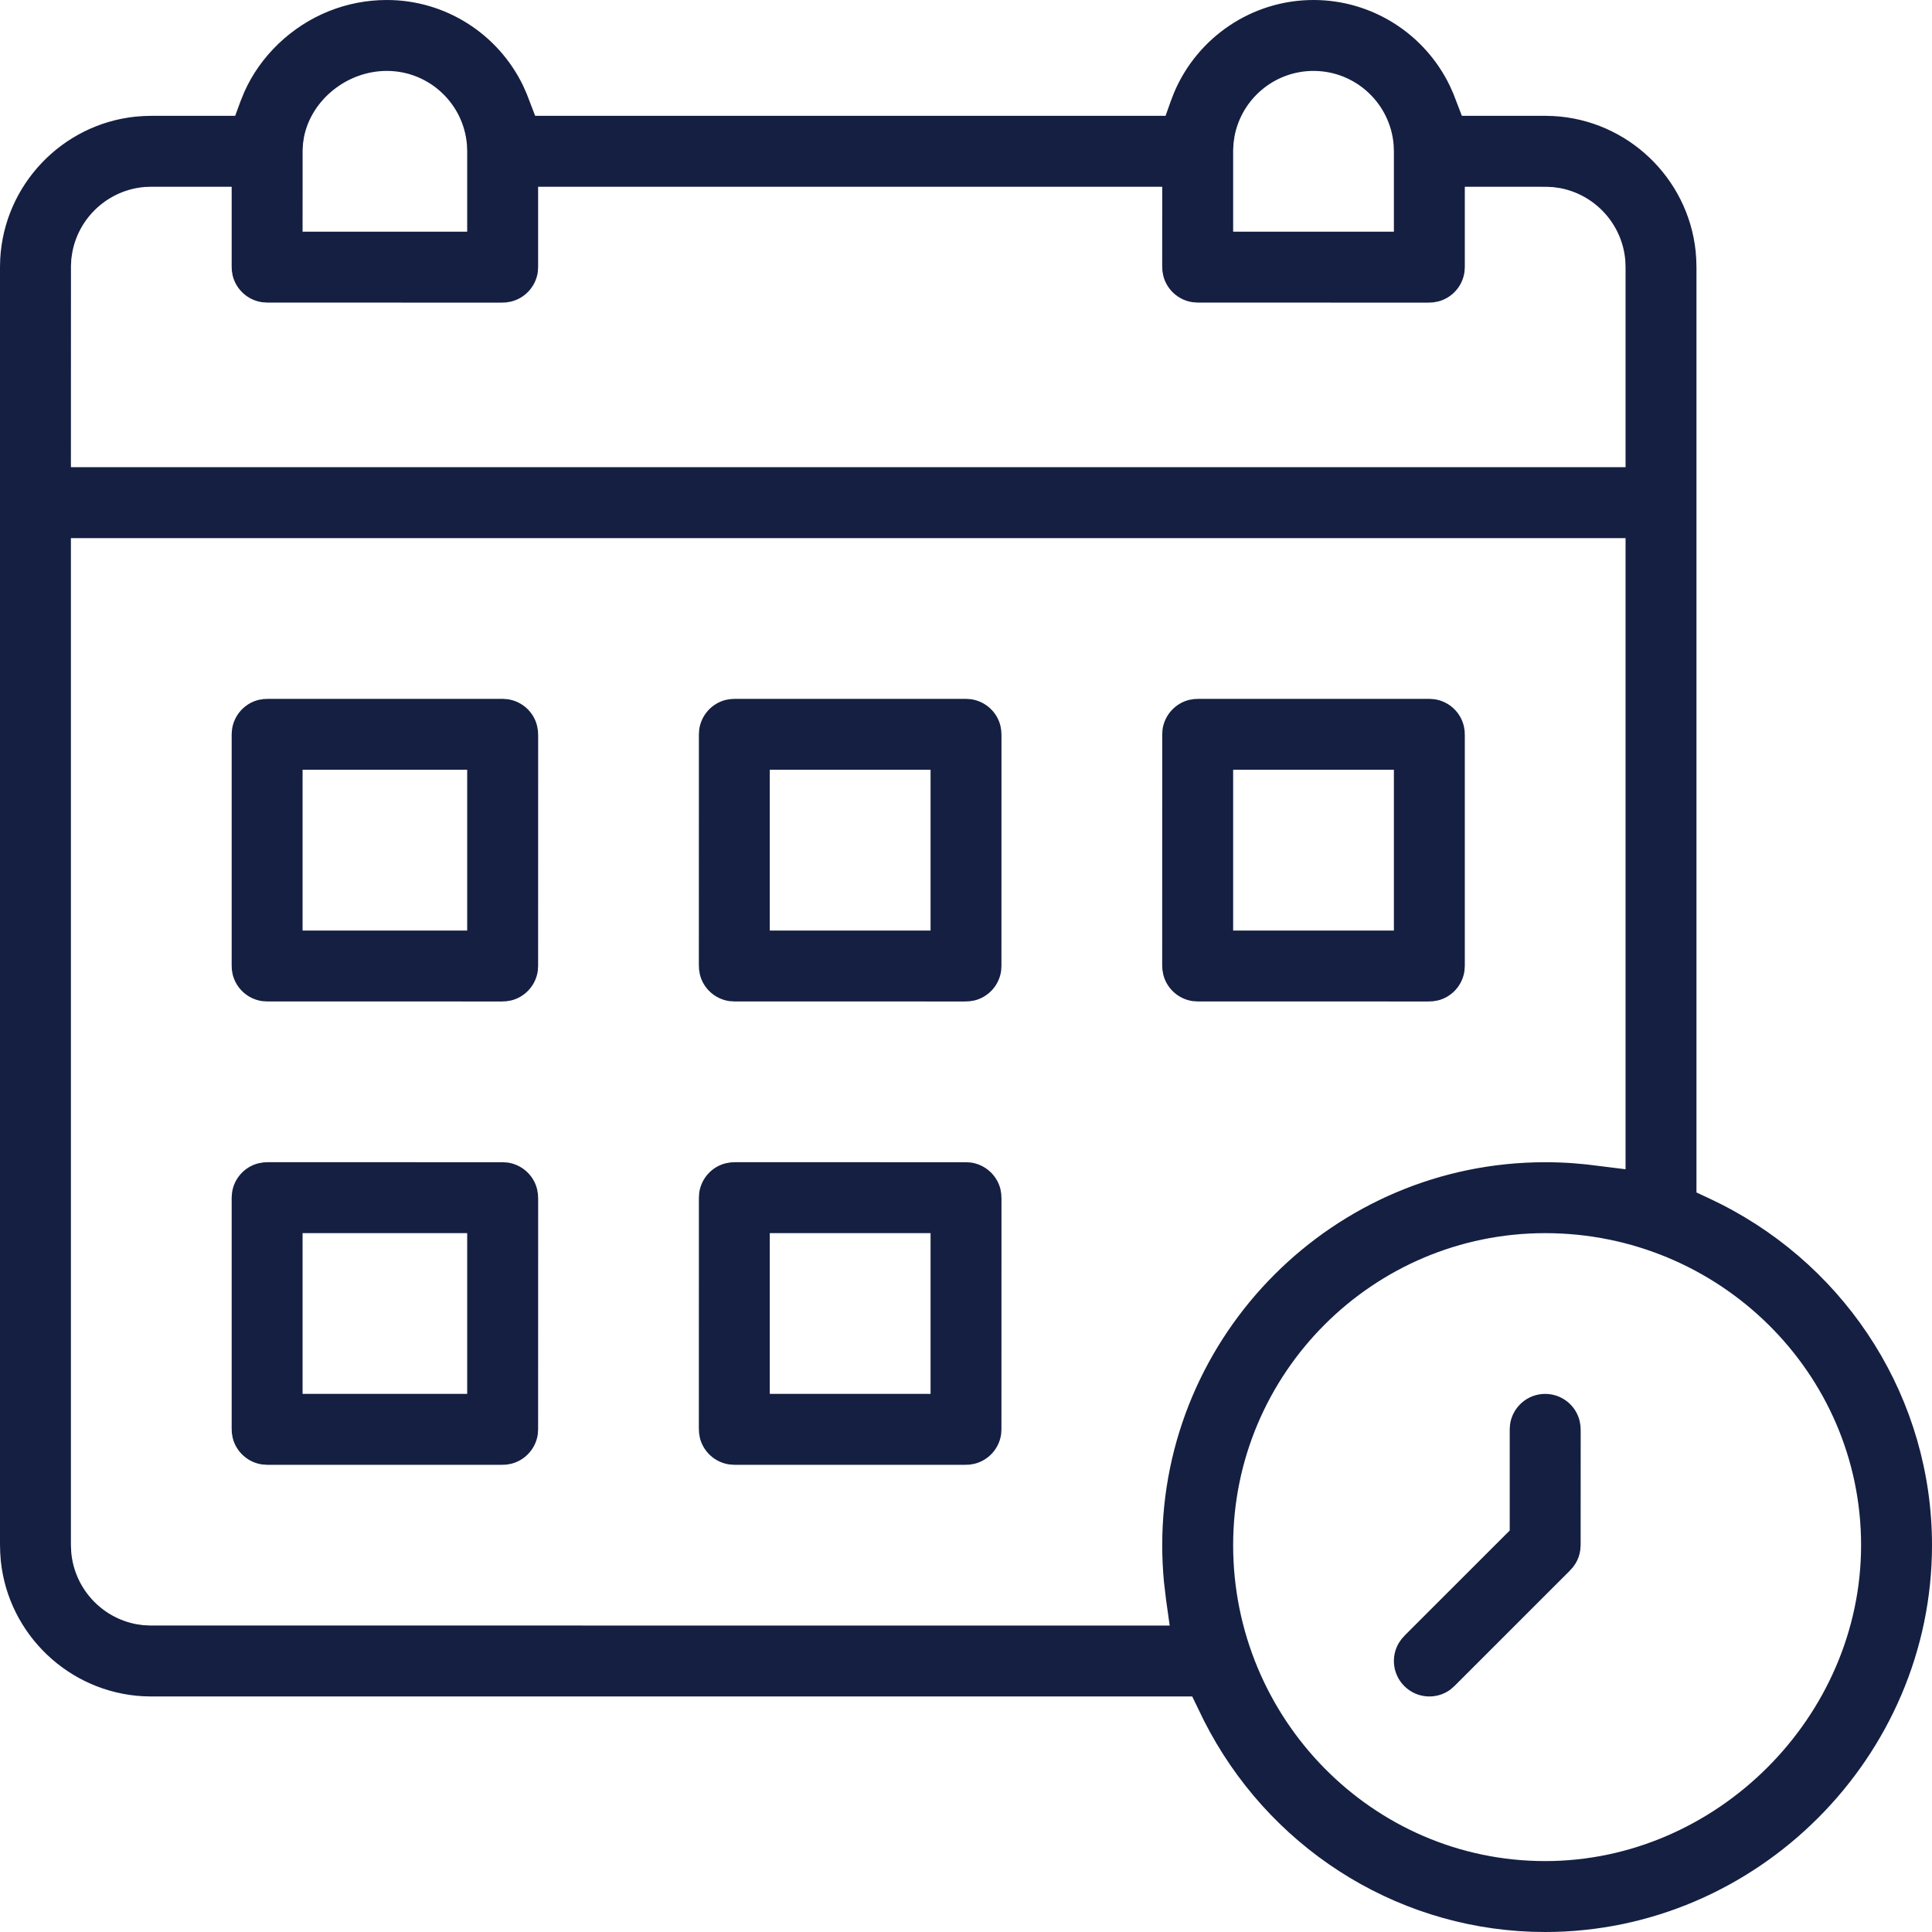 <?xml version="1.0" encoding="UTF-8"?>
<svg width="44px" height="44px" viewBox="0 0 44 44" version="1.1" xmlns="http://www.w3.org/2000/svg" xmlns:xlink="http://www.w3.org/1999/xlink">
    <title>763EC7B2-03ED-425B-9EF5-3EB33DB89EE8</title>
    <defs>
        <filter id="filter-1">
            <feColorMatrix in="SourceGraphic" type="matrix" values="0 0 0 0 1 0 0 0 0 1 0 0 0 0 1 0 0 0 1 0"></feColorMatrix>
        </filter>
    </defs>
    <g id="Page-1" stroke="none" stroke-width="1" fill="none" fill-rule="evenodd">
        <g id="Fitness-App-Development-—-Desktop" transform="translate(-200, -1952)">
            <g id="Group-18" transform="translate(0, 1612)">
                <g id="Group-13" transform="translate(200, 50)">
                    <g id="PICTURE" transform="translate(0, 289)" filter="url(#filter-1)">
                        <g transform="translate(0, 1)" id="ic_serv_deadline" fill="#141F42" fill-rule="nonzero">
                            <path d="M29.914,0 C31.248,0 32.444,0.77 33.014,1.944 L33.099,2.133 L33.293,2.638 L35.19,2.638 L35.379,2.643 C37.064,2.735 38.44,4.047 38.617,5.719 L38.631,5.906 L38.636,6.097 L38.636,27.158 L38.931,27.295 L39.199,27.426 C42.114,28.906 44,31.884 44,35.19 C44,40.016 40.011,44 35.19,44 C31.984,44 29.082,42.227 27.558,39.449 L27.419,39.186 L27.152,38.636 L3.446,38.636 L3.257,38.631 C1.572,38.539 0.196,37.227 0.019,35.555 L0.005,35.368 L0,35.177 L0,6.084 L0.005,5.895 C0.097,4.21 1.409,2.834 3.081,2.657 L3.268,2.643 L3.459,2.638 L5.356,2.638 L5.479,2.303 L5.563,2.097 C5.744,1.69 6.007,1.317 6.342,0.996 C7.015,0.353 7.891,0 8.81,0 C10.144,0 11.339,0.77 11.91,1.944 L11.994,2.133 L12.188,2.638 L26.545,2.638 L26.666,2.297 L26.737,2.114 C27.268,0.85 28.513,0 29.914,0 Z M35.19,28.084 C31.271,28.084 28.084,31.271 28.084,35.19 C28.084,39.141 31.259,42.385 35.19,42.385 C39.096,42.385 42.385,39.096 42.385,35.19 C42.385,31.261 39.145,28.084 35.19,28.084 Z M35.19,31.745 C35.568,31.745 35.889,32.005 35.975,32.36 L35.994,32.469 L35.999,32.578 L35.998,35.19 L35.99,35.299 C35.976,35.407 35.94,35.511 35.884,35.604 L35.822,35.693 L35.741,35.782 L33.123,38.399 L33.033,38.478 C32.717,38.712 32.268,38.686 31.982,38.399 C31.719,38.137 31.673,37.734 31.854,37.423 L31.922,37.324 L32,37.238 L34.383,34.856 L34.383,32.552 L34.39,32.443 C34.444,32.049 34.782,31.745 35.19,31.745 Z M37.021,12.255 L1.615,12.255 L1.615,35.19 L1.622,35.346 C1.691,36.165 2.303,36.839 3.106,36.99 L3.259,37.012 L3.42,37.02 L26.639,37.021 L26.557,36.438 L26.508,36.024 C26.482,35.747 26.469,35.469 26.469,35.19 C26.469,30.382 30.382,26.469 35.19,26.469 C35.4,26.469 35.609,26.476 35.818,26.491 L36.131,26.519 L37.021,26.629 L37.021,12.255 Z M16.75,26.468 L22,26.469 L22.111,26.476 C22.439,26.522 22.707,26.765 22.785,27.084 L22.803,27.193 L22.808,27.302 L22.807,32.552 L22.8,32.664 C22.754,32.991 22.512,33.259 22.192,33.337 L22.083,33.356 L21.974,33.36 L16.724,33.36 L16.613,33.352 C16.285,33.307 16.017,33.064 15.939,32.745 L15.921,32.635 L15.916,32.527 L15.917,27.276 L15.924,27.165 C15.97,26.837 16.212,26.569 16.532,26.492 L16.641,26.473 L16.75,26.468 Z M6.11,26.468 L11.448,26.469 L11.559,26.476 C11.887,26.522 12.155,26.765 12.232,27.084 L12.251,27.193 L12.256,27.302 L12.255,32.552 L12.248,32.664 C12.202,32.991 11.959,33.259 11.64,33.337 L11.531,33.356 L11.422,33.36 L6.084,33.36 L5.972,33.352 C5.645,33.307 5.377,33.064 5.299,32.745 L5.28,32.635 L5.276,32.527 L5.276,27.276 L5.284,27.165 C5.329,26.837 5.572,26.569 5.891,26.492 L6.001,26.473 L6.11,26.468 Z M21.193,28.084 L17.531,28.084 L17.531,31.745 L21.193,31.745 L21.193,28.084 Z M10.64,28.084 L6.891,28.084 L6.891,31.745 L10.64,31.745 L10.64,28.084 Z M22,15.916 L22.111,15.924 C22.439,15.969 22.707,16.212 22.785,16.532 L22.803,16.641 L22.808,16.75 L22.807,22 L22.8,22.111 C22.754,22.439 22.512,22.707 22.192,22.785 L22.083,22.803 L21.974,22.808 L16.724,22.807 L16.613,22.8 C16.285,22.754 16.017,22.512 15.939,22.192 L15.921,22.083 L15.916,21.974 L15.917,16.724 L15.924,16.613 C15.97,16.285 16.212,16.017 16.532,15.939 L16.641,15.921 L16.75,15.916 L22,15.916 Z M32.552,15.916 L32.664,15.924 C32.992,15.969 33.259,16.212 33.337,16.532 L33.356,16.641 L33.36,16.75 L33.36,22 L33.352,22.111 C33.307,22.439 33.064,22.707 32.745,22.785 L32.636,22.803 L32.527,22.808 L27.276,22.807 L27.165,22.8 C26.837,22.754 26.57,22.512 26.492,22.192 L26.473,22.083 L26.468,21.974 L26.469,16.724 L26.476,16.613 C26.522,16.285 26.765,16.017 27.084,15.939 L27.193,15.921 L27.302,15.916 L32.552,15.916 Z M11.448,15.916 L11.559,15.924 C11.887,15.969 12.155,16.212 12.232,16.532 L12.251,16.641 L12.256,16.75 L12.255,22 L12.248,22.111 C12.202,22.439 11.959,22.707 11.64,22.785 L11.531,22.803 L11.422,22.808 L6.084,22.807 L5.972,22.8 C5.645,22.754 5.377,22.512 5.299,22.192 L5.28,22.083 L5.276,21.974 L5.276,16.724 L5.284,16.613 C5.329,16.285 5.572,16.017 5.891,15.939 L6.001,15.921 L6.11,15.916 L11.448,15.916 Z M31.745,17.531 L28.084,17.531 L28.084,21.193 L31.745,21.193 L31.745,17.531 Z M10.64,17.531 L6.891,17.531 L6.891,21.193 L10.64,21.193 L10.64,17.531 Z M21.193,17.531 L17.531,17.531 L17.531,21.193 L21.193,21.193 L21.193,17.531 Z M5.276,4.253 L3.446,4.253 L3.29,4.259 C2.471,4.329 1.798,4.941 1.647,5.744 L1.624,5.897 L1.616,6.058 L1.615,10.64 L37.021,10.64 L37.021,6.084 L37.015,5.928 C36.945,5.109 36.333,4.435 35.53,4.284 L35.377,4.262 L35.216,4.254 L33.36,4.253 L33.36,6.084 L33.352,6.195 C33.307,6.523 33.064,6.79 32.745,6.868 L32.636,6.887 L32.527,6.892 L27.276,6.891 L27.165,6.883 C26.837,6.838 26.57,6.595 26.492,6.276 L26.473,6.167 L26.468,6.058 L26.469,4.253 L12.255,4.253 L12.255,6.084 L12.248,6.195 C12.202,6.523 11.959,6.79 11.64,6.868 L11.531,6.887 L11.422,6.892 L6.084,6.891 L5.972,6.883 C5.645,6.838 5.377,6.595 5.299,6.276 L5.28,6.167 L5.276,6.058 L5.276,4.253 Z M8.81,1.615 C7.906,1.615 7.096,2.269 6.924,3.116 L6.901,3.267 L6.892,3.418 L6.891,5.276 L10.64,5.276 L10.64,3.445 L10.634,3.296 C10.558,2.356 9.769,1.615 8.81,1.615 Z M29.914,1.615 C29.026,1.615 28.276,2.252 28.115,3.106 L28.093,3.259 L28.084,3.42 L28.084,5.276 L31.745,5.276 L31.745,3.445 L31.739,3.296 C31.662,2.356 30.874,1.615 29.914,1.615 Z" id="Shape"></path>
                        </g>
                    </g>
                </g>
            </g>
        </g>
    </g>
</svg>